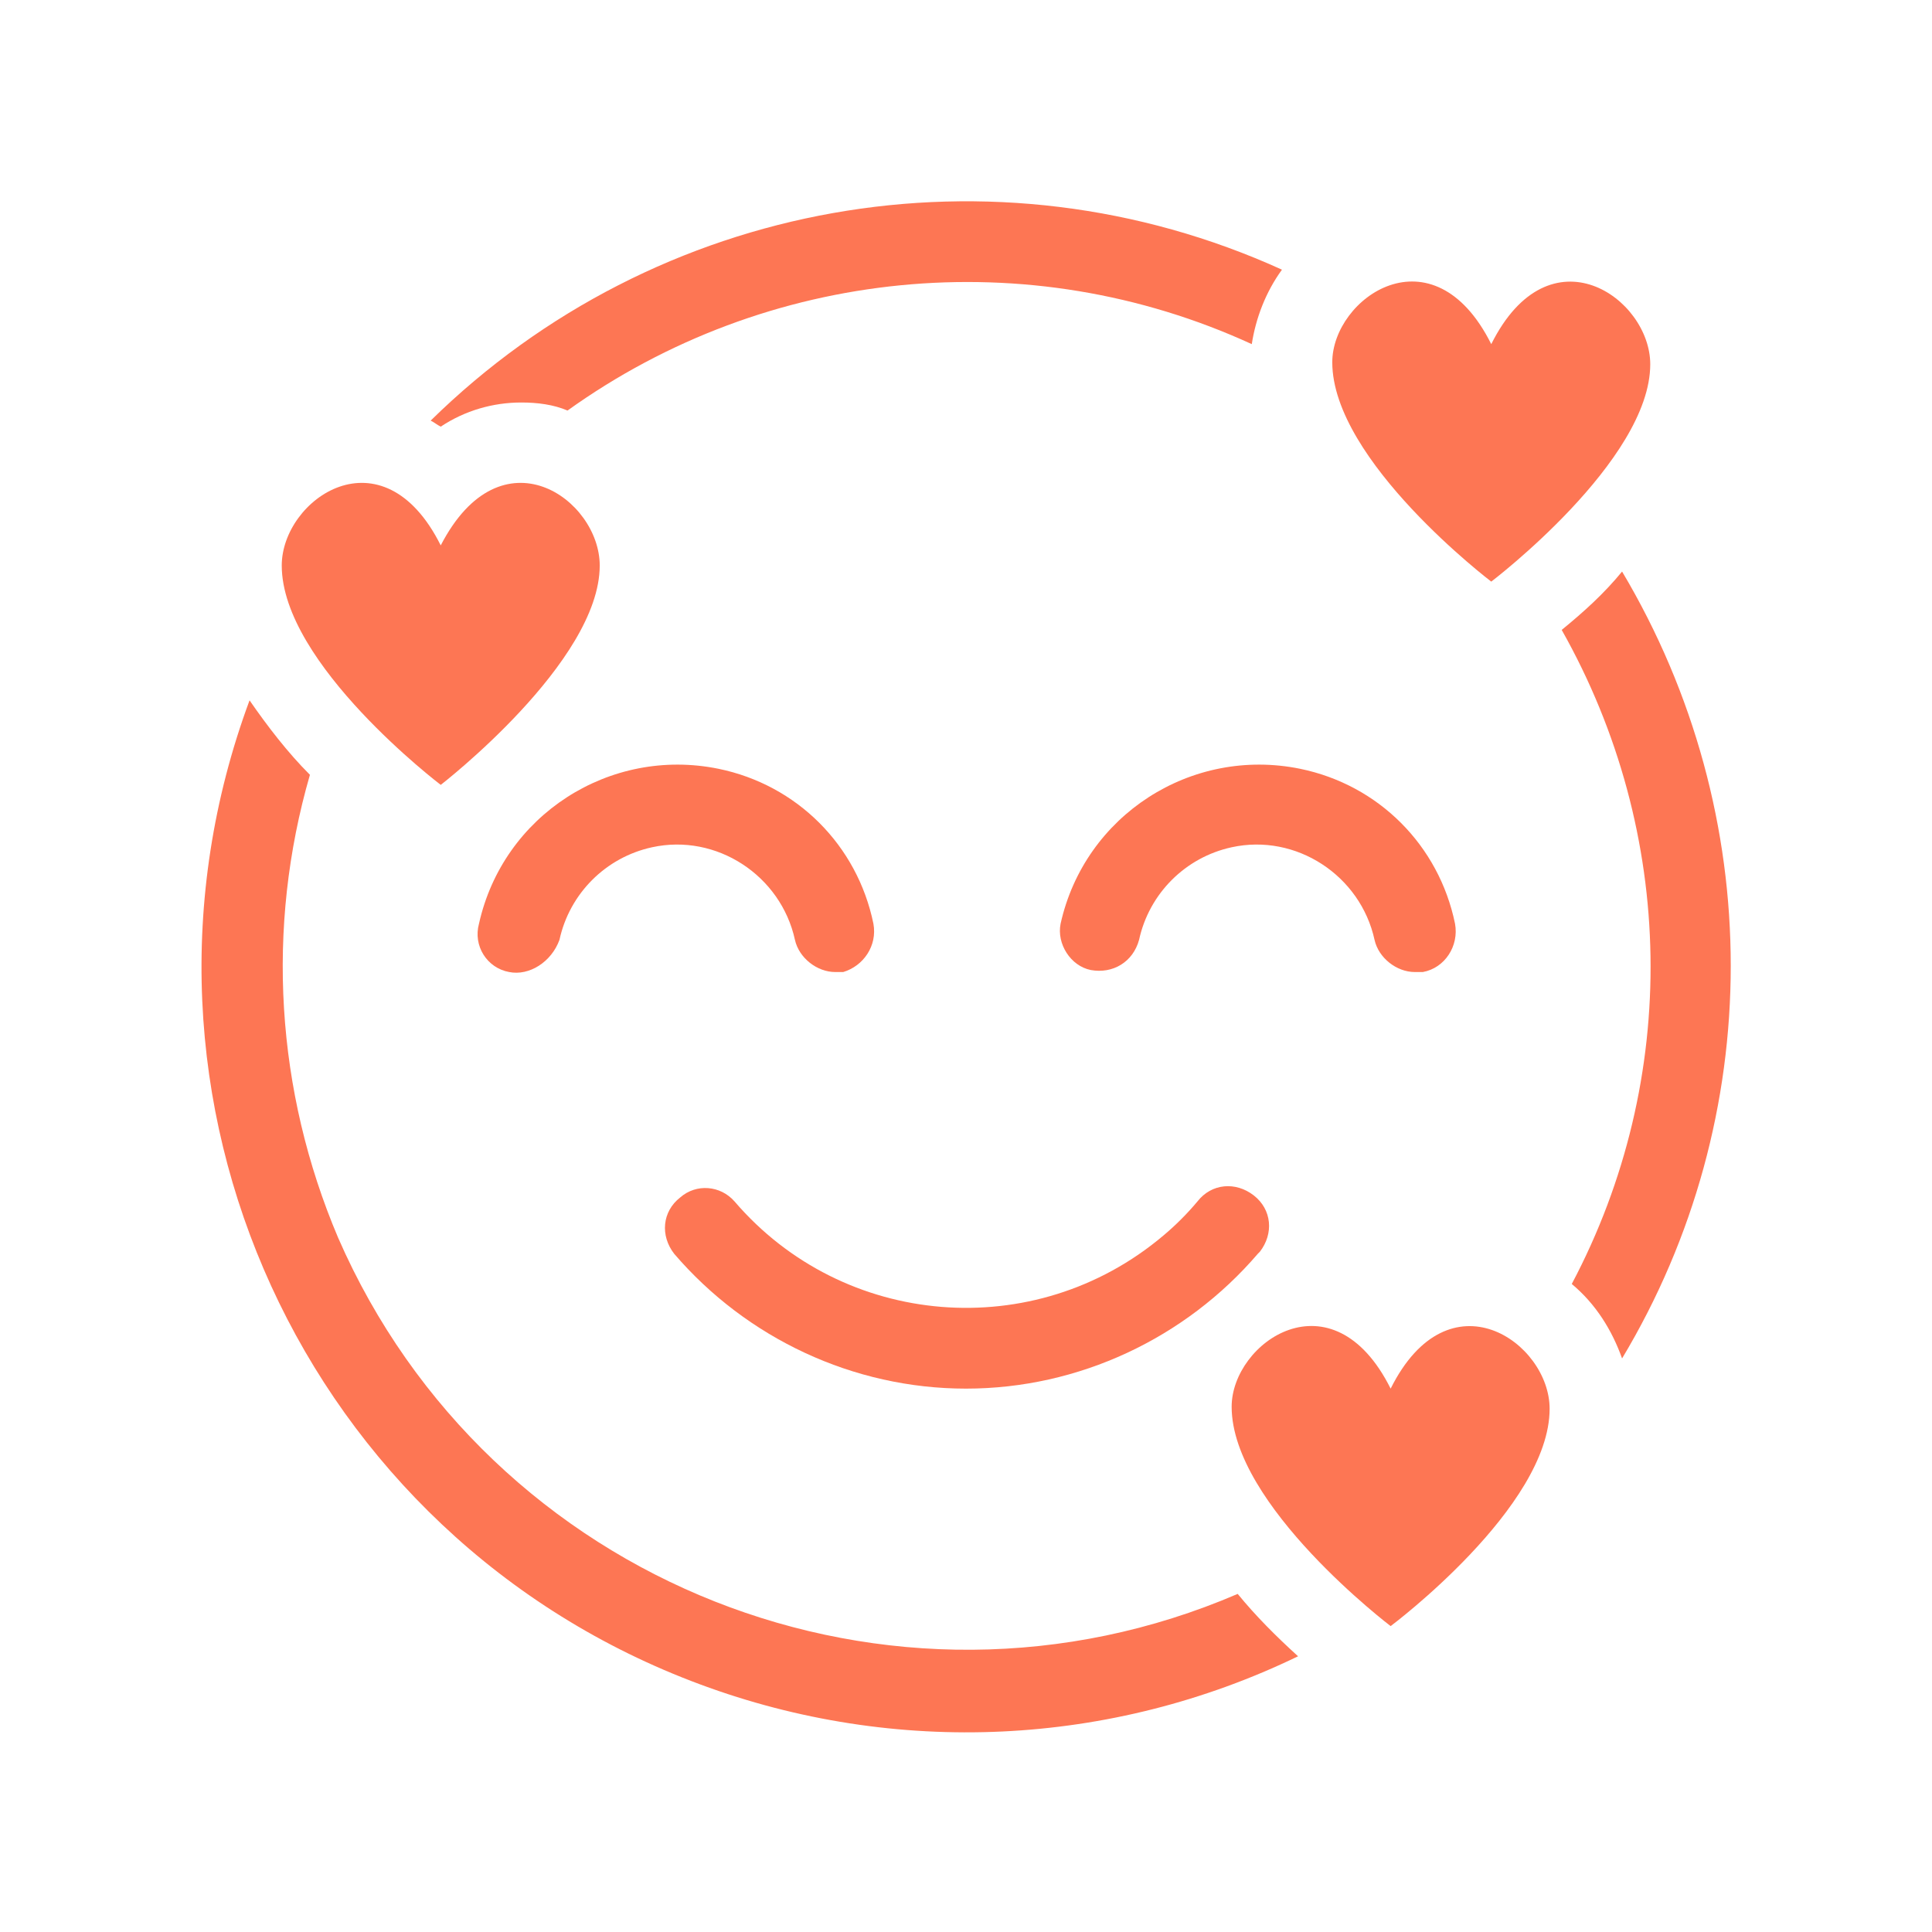 <svg width="96" height="96" xmlns="http://www.w3.org/2000/svg" xmlns:xlink="http://www.w3.org/1999/xlink" xml:space="preserve" overflow="hidden"><g><path d="M21.9 27.1C19 21.3 14 24.8 14 28.1 14 33 21.9 39 21.9 39 21.9 39 29.8 32.9 29.8 28.1 29.8 24.8 24.9 21.3 21.9 27.1Z" fill="#FD7654"></path><path d="M74.1 17.1C71.2 11.3 66.2 14.8 66.2 18 66.2 22.9 74.1 28.9 74.1 28.9 74.1 28.9 82 22.9 82 18.1 82 14.8 77 11.3 74.1 17.1Z" fill="#FD7654"></path><path d="M21.9 21.2C23.1 20.4 24.5 20 25.9 20 26.7 20 27.5 20.1 28.2 20.4 38.1 13.3 51.1 12 62.2 17.1 62.4 15.8 62.9 14.5 63.7 13.4 49.4 6.9 32.6 9.9 21.4 20.9 21.6 21 21.7 21.1 21.9 21.2Z" fill="#FD7654"></path><path d="M77.6 31.3C83.3 41.4 83.5 53.6 78.1 63.8 79.3 64.8 80.1 66.1 80.6 67.5 87.8 55.5 87.8 40.5 80.6 28.4 79.7 29.5 78.7 30.4 77.6 31.3Z" fill="#FD7654"></path><path d="M61.5 79.2C44.3 86.6 24.3 78.7 16.8 61.5 13.7 54.2 13.2 46.1 15.4 38.5 14.3 37.4 13.3 36.1 12.4 34.8 5.1 54.5 15.1 76.4 34.8 83.7 44.5 87.3 55.2 86.8 64.5 82.3 63.4 81.3 62.4 80.3 61.5 79.2Z" fill="#FD7654"></path><path d="M69.1 69C66.2 63.2 61.2 66.7 61.2 69.9 61.2 74.8 69.1 80.8 69.1 80.8 69.1 80.8 77 74.9 77 70 77 66.7 72 63.2 69.1 69Z" fill="#FD7654"></path><path d="M25.3 48.3C24.2 48.1 23.5 47 23.8 45.9 25 40.5 30.3 37.1 35.7 38.2 39.6 39 42.6 42 43.4 45.9 43.6 47 42.9 48 41.9 48.3 41.8 48.3 41.6 48.3 41.5 48.3 40.6 48.3 39.7 47.6 39.5 46.7 38.8 43.5 35.6 41.4 32.4 42.1 30.1 42.6 28.3 44.4 27.8 46.7 27.4 47.8 26.3 48.5 25.3 48.3Z" fill="#FD7654"></path><path d="M48 69C42.4 69 37.1 66.5 33.5 62.3 32.8 61.4 32.9 60.2 33.8 59.5 34.6 58.8 35.8 58.9 36.5 59.7 41.9 66 51.4 66.8 57.8 61.4 58.4 60.9 59 60.3 59.5 59.7 60.2 58.8 61.4 58.7 62.3 59.4 63.2 60.1 63.3 61.3 62.6 62.2 62.6 62.2 62.5 62.3 62.5 62.3 58.9 66.5 53.6 69 48 69Z" fill="#FD7654"></path><path d="M70.7 48.3C70.6 48.3 70.4 48.3 70.3 48.3 69.4 48.3 68.5 47.6 68.3 46.7 67.6 43.5 64.4 41.4 61.2 42.1 58.9 42.6 57.1 44.4 56.6 46.7 56.3 47.8 55.3 48.4 54.2 48.2 53.2 48 52.5 46.9 52.7 45.9 53.9 40.5 59.2 37.1 64.6 38.2 68.5 39 71.5 42 72.3 45.9 72.5 47 71.8 48.1 70.7 48.3Z" fill="#FD7654"></path></g></svg>